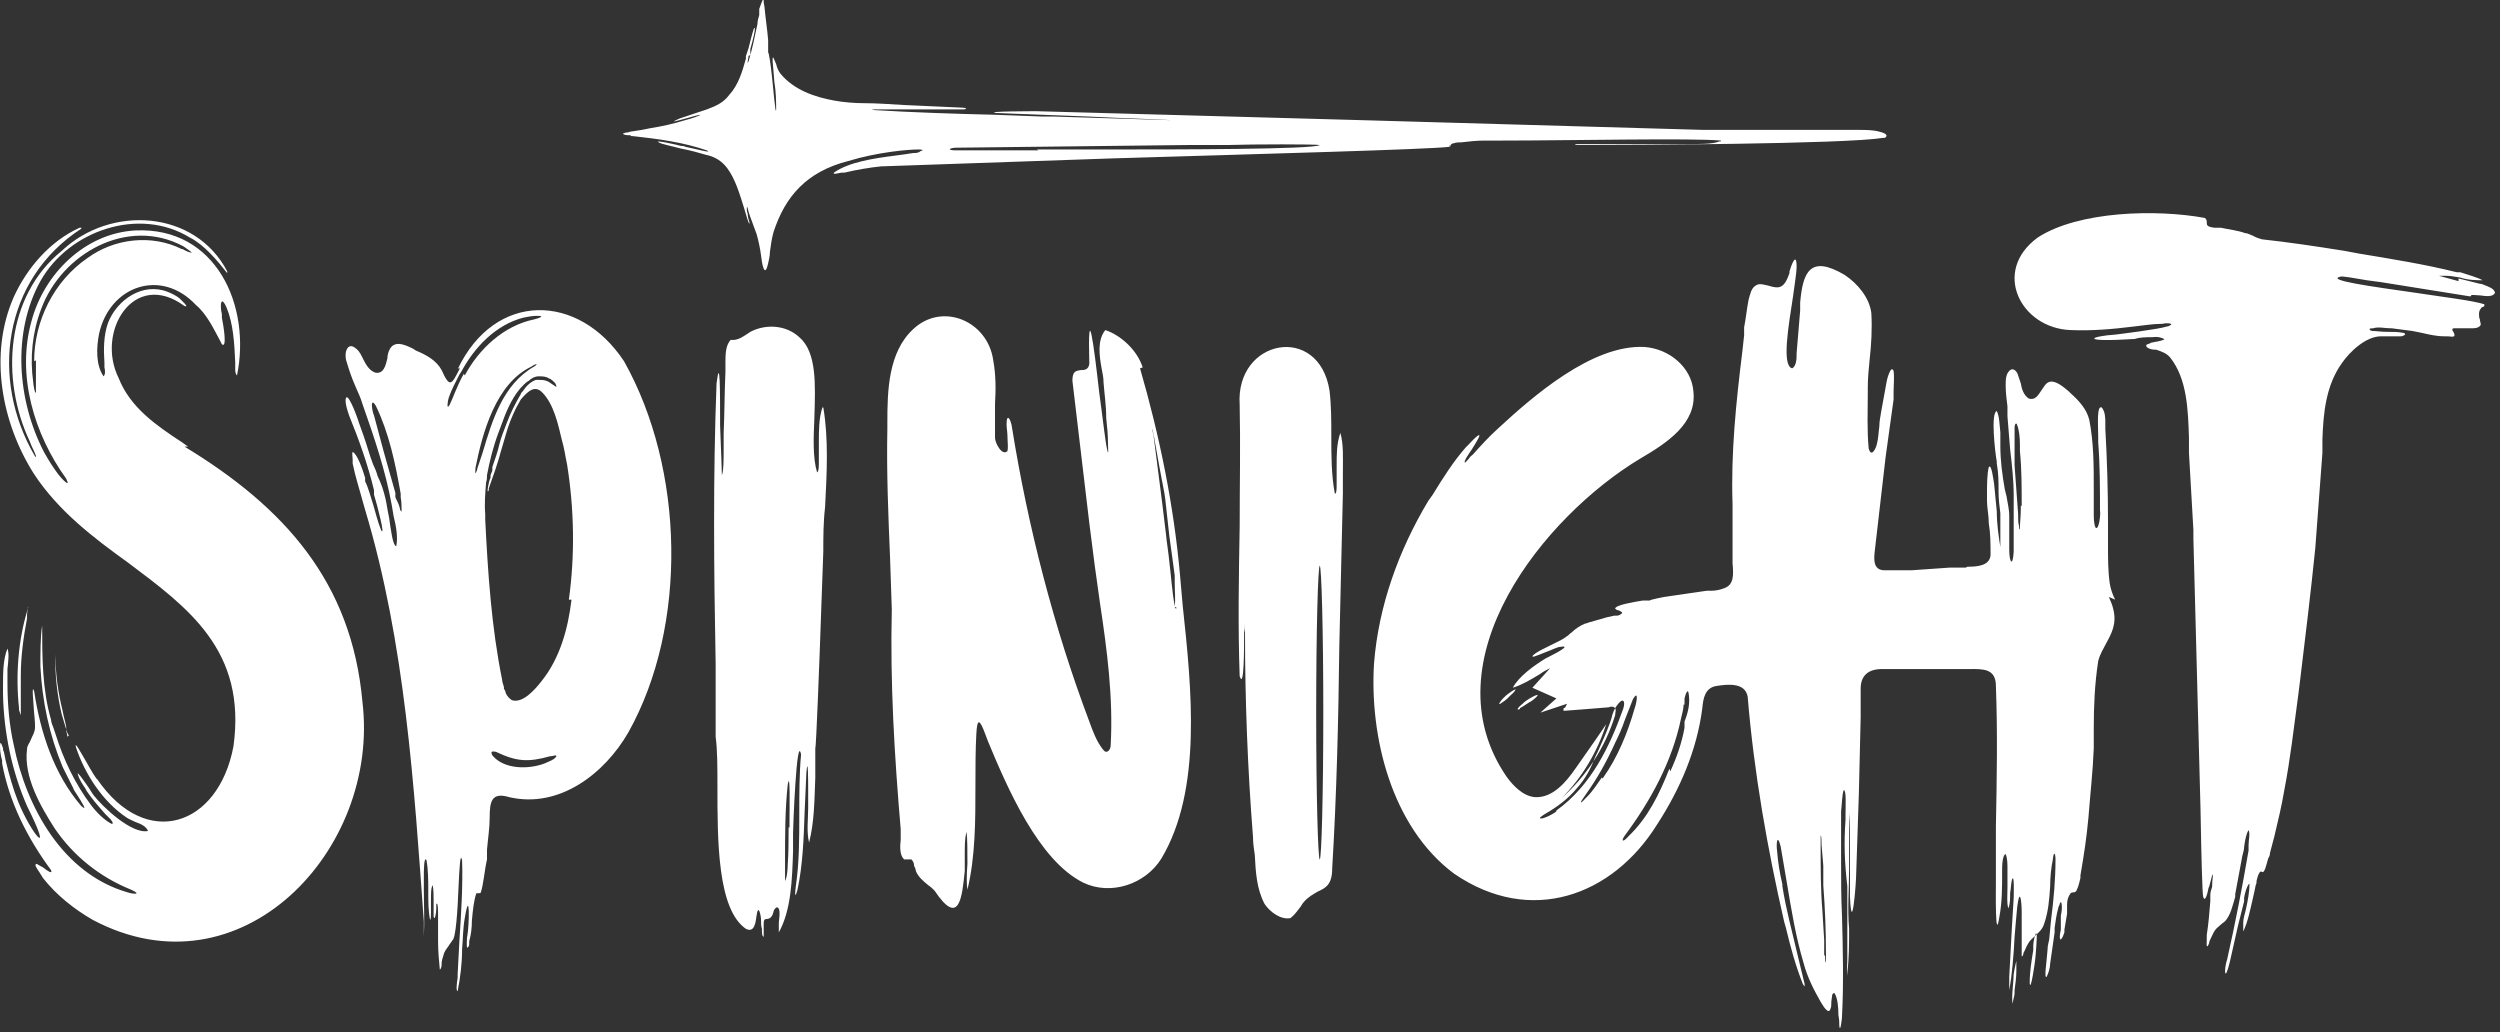 <svg width="281" height="116" viewBox="0 0 281 116" fill="none" xmlns="http://www.w3.org/2000/svg">
<rect x="0" y="0" width="281" height="116" fill="#333333" stroke="none"/>
<g clip-path="url(#clip0_677_130)">
<path fill-rule="evenodd" clip-rule="evenodd" d="M162.939 16.3C162.939 16.3 162.939 16.4 162.939 16.5C160.539 16.8 141.739 17.3 125.139 17.8L99.039 18.7C97.939 18.8 96.139 19.1 94.939 19.4C94.939 19.4 94.939 19.4 94.739 19.4C94.339 19.4 93.539 19.7 93.739 19.4C95.439 18.2 98.239 17.8 100.539 17.5C101.339 17.4 102.039 17.3 102.639 17.2C102.939 17.2 103.239 17.2 103.439 17C103.839 16.9 103.739 16.8 103.239 16.8C102.039 16.8 98.639 17.1 95.339 18.1C90.639 19.3 88.239 22.1 86.939 26.1C86.739 26.8 86.639 27.6 86.539 28.3C86.539 28.7 86.439 29.2 86.339 29.6C85.939 31.4 85.639 29.6 85.539 28.7C85.439 27.9 85.239 27 85.039 26.3C84.839 25.7 84.539 25 84.339 24.4L84.139 23.8C84.039 23.3 83.939 23.1 83.939 23.4C83.939 23.6 83.939 23.8 84.039 24C84.039 24.3 84.139 24.7 84.239 25C84.239 25.2 84.239 25.2 84.139 25C83.939 24.5 83.839 24 83.639 23.4C83.139 21.8 82.639 20.1 81.739 18.9C81.139 18.1 80.339 17.6 79.339 17.4C78.639 17.2 77.639 16.9 76.539 16.7C75.439 16.4 74.339 16.2 74.039 16C73.439 15.7 75.839 16.2 76.539 16.4C76.739 16.4 76.839 16.4 77.039 16.5C78.039 16.7 80.239 17.3 79.439 16.9C76.839 16 73.939 15.6 71.139 15.3C70.839 15.3 70.839 15.3 70.939 15.3C71.039 15.3 70.939 15.3 70.839 15.2C70.839 15.2 70.739 15.2 70.639 15.2C70.339 15.2 69.939 15.1 70.039 15C70.039 15 70.139 15 70.339 14.9C70.439 14.9 70.639 14.9 70.839 14.8L72.139 14.6L73.139 14.4C74.439 14.2 75.739 13.9 77.039 13.5C77.839 13.3 78.639 13 78.739 12.9C78.539 12.9 77.839 13.1 77.139 13.3C76.039 13.6 75.039 13.9 76.439 13.3L77.939 12.8L79.439 12.3C80.539 11.9 81.339 11.5 81.939 10.7C83.039 9.5 83.439 8 83.839 6.6V6.3L84.139 5.4C84.339 4.6 84.539 3.8 84.739 3.2C85.039 2.8 84.639 4.5 84.339 5.5V6.2C84.239 6.2 84.139 6.3 84.139 6.3C84.039 7.1 83.939 7.2 84.139 6.9C84.539 5.6 84.839 4.1 85.139 2.7C85.139 2.4 85.239 2 85.339 1.7V1C85.539 0.5 85.639 0.1 85.739 0C85.739 0 85.739 0 85.839 0C85.839 0 85.839 0.1 85.839 0.2C85.839 0.4 85.939 0.7 85.939 0.9C86.039 2 86.239 3.3 86.339 4.5V5.9C86.439 5.9 86.639 7.5 86.639 7.5C86.839 9 86.939 10.6 87.139 12.1C87.139 12.3 87.239 12.6 87.239 12.3C87.239 11.6 87.239 10.4 87.039 9.2L86.839 6.8C86.839 6.5 86.839 6.4 86.939 6.5C87.039 6.7 87.139 7 87.239 7.2C87.339 7.6 87.439 7.9 87.739 8.3C89.239 10.1 91.539 10.9 93.739 11.3C94.839 11.5 96.039 11.6 97.239 11.6C98.439 11.6 99.939 11.7 101.539 11.8L108.139 12.1C108.339 12.1 108.939 12.2 108.339 12.3C107.039 12.3 104.939 12.3 102.939 12.3C101.039 12.3 99.239 12.3 98.239 12.3C97.639 12.3 98.339 12.4 98.739 12.4C101.939 12.6 107.239 12.8 111.839 12.9L117.139 13.1H118.439L131.339 13.5H131.539C130.139 13.4 126.239 13.3 122.339 13.1L111.939 12.7C110.539 12.5 116.339 12.5 116.539 12.5L152.839 13.5L191.439 14.6H203.739H208.939C209.639 14.6 210.539 14.6 211.239 14.8C211.639 14.9 211.939 15 212.039 15.2C212.039 15.3 212.039 15.4 211.839 15.5H211.639C207.339 16.2 182.939 16.3 178.439 16.3C178.139 16.3 177.739 16.3 177.439 16.3C177.239 16.3 177.039 16.3 177.039 16.2C177.139 16.2 177.339 16.2 177.539 16.2C177.939 16.2 178.239 16.2 178.739 16.2H179.339H183.539H189.039C191.139 16.2 192.539 16.2 193.239 15.9C193.439 15.9 193.439 15.9 193.439 15.8C190.239 15.5 176.339 15.8 168.839 15.8H166.839C166.039 15.8 165.039 15.9 164.239 16C163.939 16 163.639 16 163.439 16.1C163.239 16.1 163.139 16.2 163.039 16.3C163.039 16.3 163.039 16.4 163.039 16.5L162.939 16.3ZM116.539 16.8H121.739H124.739C132.039 16.8 147.839 16.8 148.339 16.3C147.839 16.2 141.039 16.2 137.939 16.3H133.539L107.539 16.6C106.739 16.6 106.339 16.9 107.439 16.9C109.239 16.9 113.139 16.9 116.739 16.9L116.539 16.8ZM20.739 50.2C31.939 57 39.539 65.4 40.739 78.9C42.739 95.6 27.039 112.2 10.439 103.4C8.339 102.2 6.339 100.6 4.839 98.7C4.539 98.2 4.339 97.9 4.139 97.6C3.939 97.3 3.939 97.1 4.139 97.1C4.139 97.1 4.439 97.3 4.839 97.5C5.339 97.9 5.939 98.3 5.739 97.8C3.139 94.3 1.039 90.2 0.239 85.8V85.5C0.039 84.8 -0.061 84 0.039 83.5C0.139 83.5 0.239 83.8 0.339 84.1C0.339 84.2 0.339 84.4 0.439 84.5L0.639 85.5C1.039 87.1 1.439 88.6 2.039 90.1C3.539 93.8 6.139 96.8 3.039 90.6C1.339 86.7 0.439 82.4 0.339 78.1V77.1C0.339 75.7 0.339 74.1 0.839 72.9C1.039 73.4 0.939 74.3 0.839 75.2C0.839 75.8 0.839 76.3 0.839 76.8C0.839 79.1 1.039 81.5 1.539 83.7C2.939 90.7 7.039 98.2 14.339 100.3C14.939 100.5 16.039 100.6 14.739 100C11.239 98.6 8.239 96.2 6.139 93.1C4.539 90.6 2.639 87.3 3.039 84.2C3.039 83.8 3.339 83.5 3.439 83.2C3.639 82.7 3.939 82.3 3.939 81.7C3.939 81.7 3.939 81 3.839 80.2C3.739 78.7 3.539 76.8 3.839 77.7C4.539 82.3 6.039 87 9.139 90.6C9.939 91.3 9.139 90.1 8.639 89.3C8.439 89 8.239 88.7 8.239 88.6C7.839 87.8 7.439 87 7.039 86.2C5.539 82.6 4.739 78.8 4.539 74.9C4.539 73.5 4.539 71.5 4.739 70.3C4.739 73.7 4.739 77.5 5.739 80.9C5.739 81.2 5.939 81.6 6.039 81.9L6.239 82.5C7.139 85.4 8.439 88.1 10.239 90.5C10.839 91.3 11.739 92.2 12.539 92.6C12.739 92.6 12.739 92.5 12.439 92.1C12.239 91.9 12.039 91.7 11.839 91.5C11.039 90.6 10.339 89.8 9.739 88.9C9.639 88.7 9.539 88.5 9.439 88.4C9.039 87.8 8.739 87.2 8.739 86.9C9.139 87.3 9.439 87.8 9.739 88.2C10.039 88.6 10.239 89 10.539 89.4C11.539 90.7 14.839 93.8 16.639 93.4C16.439 92.9 15.839 92.6 15.239 92.4C14.839 92.2 14.539 92.1 14.239 91.9C11.539 90.1 9.539 87 8.539 84C8.339 83.2 9.039 84.5 9.739 85.7C10.239 86.6 10.839 87.6 10.939 87.6C16.439 95.6 24.539 92.9 26.239 83.9C27.739 73.1 21.139 68.3 14.339 63.2C10.439 60.4 6.539 57.4 3.839 53.3C0.139 47.5 -1.261 39.8 1.539 33.4C3.039 30.1 5.639 27.1 8.939 25.6H9.139C9.139 25.6 9.139 25.6 9.139 25.7C0.339 31.4 -1.161 42.6 3.939 51.3C4.239 51.6 3.839 50.7 3.539 50.1L3.339 49.6C0.039 42.6 0.639 33.3 6.939 28.2C12.439 23 21.939 23.6 25.539 30.5C25.539 30.5 25.539 30.6 25.539 30.7C24.439 29.3 22.939 27.5 21.339 26.7C15.639 23.2 7.739 25.9 4.539 31.6C1.339 37.4 1.939 45 4.939 50.8C5.439 51.7 5.939 52.5 6.539 53.3C6.839 53.7 8.039 55 7.439 53.8C3.839 48.8 1.839 42.2 3.539 36.1C4.939 30.8 9.539 26.2 15.239 25.9C24.339 25.5 28.239 34.4 26.639 42.2C26.439 42 26.439 41.7 26.439 41.4C26.439 41.2 26.439 41.1 26.439 41V40.7C26.339 38.6 26.239 36.4 25.439 34.5C24.739 33 24.739 34.6 24.939 35.3C24.939 35.3 24.939 35.5 24.939 35.7C25.139 36.7 25.539 39.2 24.939 38.7L24.739 38.3C24.039 37 23.239 35.3 22.039 34.3C18.139 30.1 12.339 32.1 11.139 37.5C10.839 39 10.739 41 11.639 42.3C11.839 42.1 11.839 41.7 11.739 41.3C11.739 41.1 11.739 40.9 11.739 40.8C11.639 39.3 11.639 37.7 12.139 36.3C13.139 33.7 16.039 31.7 18.839 32.8C19.339 33 19.739 33.2 20.139 33.5C20.439 33.8 21.339 34.6 20.739 34.4C15.039 30.2 10.739 37.3 13.339 42.5C14.639 45.8 17.539 47.8 20.439 49.7L21.139 50.2H20.739ZM3.839 40.6C3.839 36.1 6.039 31.6 9.839 29C12.839 26.8 17.039 26.3 20.439 28H20.539C20.839 28.2 21.339 28.4 21.539 28.4C21.639 28.4 20.939 27.9 20.639 27.7C14.339 24.3 6.939 28.5 4.639 34.7C3.639 37.3 3.339 40.2 3.739 43C3.739 43.2 3.939 44.4 4.039 44.1C4.039 43.6 4.039 43.1 4.039 42.5C4.039 41.8 4.039 41.2 4.039 40.5L3.839 40.6ZM7.739 82.7C7.739 82.7 7.639 82.5 7.539 82.3C7.339 81.7 7.139 80.9 6.939 80.3C6.439 78.2 6.139 75.7 6.239 73.5C6.239 73.2 6.239 73.5 6.239 73.8C6.239 75.8 6.539 77.9 7.039 79.9C7.139 80.5 7.339 81.1 7.439 81.7C7.439 81.9 7.439 81.9 7.439 82C7.439 82.3 7.639 82.7 7.539 82.8L7.739 82.7ZM3.039 69.6C3.039 69.4 3.039 69.3 3.039 69.1C3.039 68.7 3.239 68.2 3.139 68.2C3.139 68.2 3.139 68.3 3.139 68.4C2.039 71.9 1.739 75.9 2.139 79.6V79.8L2.339 80.4C2.339 80.4 2.339 80.4 2.339 80.2V79V75.9C2.339 73.8 2.639 71.6 3.039 69.5V69.6ZM128.139 41.4C130.339 49 131.939 56.8 132.639 64.7L132.939 68.1C133.939 77.4 135.139 88.8 130.539 96.5C128.739 99.4 124.839 100.7 121.739 99.2C116.739 96.7 113.239 88.6 111.039 83.3L110.739 82.5C110.139 80.9 109.839 80.6 109.739 82.5C109.639 84.4 109.639 86.3 109.639 88.2C109.639 92.2 109.639 96.3 108.739 100C108.639 99.5 108.639 98.3 108.739 97.1C108.739 95.7 108.739 94.2 108.639 93.5C108.439 94.2 108.439 95.1 108.439 95.9C108.439 96.3 108.439 96.8 108.439 97.2V97.9C108.139 100.8 107.839 104.3 105.039 100.1C104.839 99.9 104.639 99.7 104.339 99.5C103.739 99 103.239 98.6 102.939 97.9C102.939 97.7 102.839 97.5 102.739 97.3C102.739 97 102.639 96.8 102.439 96.6C102.439 96.6 102.239 96.6 102.039 96.6C101.939 96.6 101.839 96.6 101.639 96.6C101.139 96.2 101.139 95.2 101.239 94.4C101.239 94 101.239 93.5 101.239 93.2C100.539 85 100.039 76.8 100.239 68.5L100.039 62.6C99.839 57.8 99.639 53 99.739 48.2V47.5C99.739 43.9 99.839 39.6 102.639 37C105.939 33.9 111.039 36.1 111.639 40.5C111.939 42.1 111.939 43.8 111.839 45.4C111.839 46.7 111.839 47.9 111.839 49.2C111.839 49.8 112.639 51.3 113.239 50.7C113.339 50.2 113.239 49.6 113.239 49C113.239 48.6 113.139 48.1 113.139 47.7C113.139 46.3 113.639 47.2 113.739 48C115.539 59.2 118.439 70.5 122.439 81.1C122.839 82.2 123.239 83.3 123.939 84.2C124.039 84.3 124.139 84.5 124.339 84.5C124.639 84.5 124.839 84.1 124.839 83.8C125.139 78.4 124.439 73.1 123.639 67.8L123.039 63.5L122.439 58.8L120.539 42.8C120.539 41.7 120.939 41.7 121.439 41.6C121.839 41.6 122.339 41.6 122.439 40.9C122.239 33.4 122.939 38.7 123.539 44C123.939 46.9 124.239 49.7 124.439 50.5C124.639 51.5 124.539 50.1 124.539 49.9C124.539 48.9 124.439 47.9 124.339 47C124.339 45.6 124.139 44.3 124.039 43C124.039 42.5 123.939 42 123.839 41.5C123.539 39.9 123.339 38.2 124.239 37.1C126.039 37.7 127.839 39.4 128.439 41.3L128.139 41.4ZM101.339 42.7C101.339 42.7 101.339 42.8 101.339 42.9V42.7ZM132.039 68.2C132.139 67.4 132.039 66.4 132.039 65.5V64.7C131.839 63.1 131.639 61.8 131.439 60.3C131.339 59.4 131.239 58.5 131.139 57.6C131.039 56.6 130.939 55.6 130.739 54.7L130.339 52.6L129.639 48.7C129.439 47.9 129.439 48.2 129.639 48.8L130.639 56.6L131.039 59.9C131.139 61 131.339 62.1 131.439 63.2C131.639 64.8 131.739 66.5 132.039 68.1C132.039 68.4 132.239 68.5 132.239 68.3L132.039 68.2ZM92.439 45.8C92.039 47 92.039 48.4 92.039 49.8C92.039 50.4 92.039 50.9 92.039 51.4C92.039 51.5 92.039 51.7 92.039 51.9C92.039 52.4 92.039 53 91.839 53.1C91.339 51.4 91.439 49.2 91.539 46.9C91.639 43.3 91.839 39.6 89.839 37.9C88.339 36.5 86.039 36.4 84.339 37.3L84.039 37.5C83.439 37.9 82.839 38.3 82.139 38.2C81.539 38.8 81.539 39.9 81.539 40.8C81.539 41.2 81.539 41.5 81.539 41.8C81.439 43.9 81.439 46.4 81.339 48.7C81.339 49.1 81.339 49.8 81.339 50.4C81.339 51.6 81.339 53 81.139 53.4C81.139 53 81.039 50.4 80.939 47.8C80.939 43.9 80.939 39.9 80.539 43.1C80.139 53.5 80.239 64.1 80.439 74.6V82.8C80.639 84.3 80.639 86.2 80.639 88.4C80.639 94.5 80.639 102.2 83.839 104.4C84.839 104.9 84.939 103.6 85.039 102.9C85.239 101.5 85.539 102.9 85.539 103.4C85.539 103.7 85.539 104.1 85.639 104.4C85.639 104.9 85.639 105.2 85.839 105.3C85.839 105.1 85.839 104.8 85.839 104.6C85.839 104.5 85.839 104.3 85.839 104.2C85.839 104.2 85.839 104 85.839 103.9C85.839 103.6 85.839 103.3 86.139 103.3C86.639 103.3 86.839 102.9 86.939 102.5C86.939 102.3 87.139 102.1 87.239 102C87.739 101.9 87.639 102.8 87.539 103.7C87.539 104.2 87.539 104.6 87.539 104.8C88.939 102.3 89.039 98.8 89.139 95.7V93.6C89.139 93.1 89.539 82.3 90.039 84.8C89.839 87 89.839 89.2 89.839 91.5C89.839 94.3 89.839 97 89.439 99.7C89.339 100.5 89.339 101.1 89.639 100C90.239 97.2 90.339 94.2 90.439 91.3L90.639 86.8C90.839 84.7 90.839 88.1 90.839 88.7C90.839 89.4 90.839 90.1 90.839 90.8C90.839 92.1 90.639 93.4 90.939 94.7C91.539 92.4 91.539 89.9 91.639 87.4V84.1C91.739 84.1 92.139 73.2 92.139 73.2L92.539 62C92.539 60.4 92.539 58.7 92.739 57C92.939 53.2 93.139 49.3 92.539 45.8H92.439ZM88.639 93C88.639 94.4 88.639 95.8 88.539 97.2C88.539 97.8 88.439 98.5 88.339 98.8C88.339 98.8 88.339 98.9 88.339 99C88.339 99 88.239 98.9 88.239 98.7C88.239 98.3 88.239 97.8 88.239 97.3V96.7C88.239 93.9 88.239 91 88.539 88.2C88.839 86.5 88.739 90.7 88.739 92.4V93H88.639ZM169.439 78.5C169.239 78.7 168.939 78.9 168.639 79.1C168.339 79.3 168.639 78.8 168.939 78.5C169.139 78.3 169.339 78.1 169.639 77.9C170.039 77.6 170.439 77.4 170.339 77.5C170.239 77.8 169.939 78 169.739 78.2L169.539 78.4L169.439 78.5ZM170.839 79.6C171.239 79.4 171.739 79 172.139 78.8C172.839 78.3 173.339 77.7 171.939 78.5C171.639 78.7 171.439 78.8 171.139 79.1C170.639 79.5 170.339 79.9 170.839 79.7V79.6ZM237.039 67.1C237.239 67.6 237.439 68 237.539 68.5C237.939 70.1 237.339 71.2 236.739 72.3C236.439 72.9 236.039 73.5 235.839 74.3C235.439 76.9 235.339 79.4 235.339 81.9V84.1C235.239 86.7 234.939 89.3 234.739 91.9C234.539 94.1 234.239 96.1 233.839 98.4V98.7C233.739 99.1 233.639 99.6 233.439 100C233.339 100.3 233.139 100.3 233.039 100.3C233.039 100.3 232.839 100.3 232.739 100.4C232.439 100.8 232.339 101.2 232.339 101.7C232.339 101.9 232.339 102.1 232.339 102.2V102.4V102.7C232.239 103.3 232.139 103.9 232.039 104.5C232.039 104.5 232.039 104.5 232.039 104.6V104.8C231.939 105.1 231.839 105.4 231.639 105.6C231.439 105.6 231.539 104.9 231.639 104.5V104.3C231.639 104 231.639 103.8 231.639 103.5V102.9C231.839 102.1 231.739 101.4 231.639 101.4C231.639 101.4 231.639 101.4 231.539 101.5C231.539 101.7 231.339 101.9 231.339 102.1C231.139 102.8 231.039 103.6 230.939 104.3V104.5V104.8L230.439 108.3C230.439 108.8 230.239 109.4 230.039 109.8C229.739 110 230.039 108.2 230.139 106.8C230.139 106.2 230.339 105.7 230.339 105.5L230.539 103.4C230.839 101.1 231.039 98.8 231.039 96.6C231.039 95.9 230.839 95.6 230.739 96.6C230.539 97.6 230.439 98.6 230.439 99.6C230.339 101.1 230.239 102.5 229.739 103.9C229.539 104.5 229.139 104.8 228.739 105.2C228.439 105.5 228.139 105.7 227.939 106.1C227.739 106.4 227.639 106.8 227.439 107.1C227.439 107.3 227.339 107.5 227.239 107.5C227.239 107.4 227.239 107.1 227.239 106.9C227.239 106.8 227.239 106.6 227.239 106.5C227.239 105.2 227.239 103.8 227.239 102.5C227.239 101.4 227.039 99.6 226.739 101.9C226.639 102.9 226.539 104.1 226.439 105.3C226.339 107.4 226.139 109.7 225.839 111.3C225.839 111.1 225.839 110.7 225.839 110.4C225.839 110.2 225.839 110 225.839 109.8L226.139 104.2L226.339 100.9C226.339 100.7 226.439 98 226.139 98.9C226.039 99.3 226.039 99.8 225.939 100.4C225.939 101 225.939 101.6 225.739 102.1C225.539 101.5 225.639 100.6 225.639 99.8C225.639 99.4 225.639 99 225.639 98.5C225.639 98.2 225.639 98 225.639 97.7C225.639 97.1 225.639 96.5 225.439 96C225.439 96 225.339 96 225.239 96.2C225.039 96.7 225.039 97.3 225.039 97.9V98.1C225.039 99.7 225.039 101.4 224.739 103C224.239 106.3 224.339 99.9 224.339 99.3V92.9C224.439 87.6 224.539 82.4 224.339 77.1C224.339 75.1 222.839 75.2 221.339 75.2H220.639H217.939H211.539C210.039 75.2 209.139 75.9 209.139 77.4C209.139 78 209.139 78.6 209.139 79.2V80.6L208.939 89.1L208.639 98.1C208.639 99.3 208.139 105.4 207.939 100.8C207.939 99.4 207.939 98.1 207.939 96.8V94V93.3C207.939 92.7 207.939 92 207.939 91.4C207.839 92.5 207.839 93.9 207.839 95.2C207.839 96 207.839 96.9 207.839 97.6C207.839 99.9 207.639 102.1 207.839 104.4C207.839 106 207.839 107.7 207.639 109.3C207.639 109.4 207.639 109.6 207.639 109.7C207.539 109.1 207.639 108.5 207.639 107.8C207.639 107.5 207.639 107.1 207.639 106.8C207.639 104.4 207.639 102 207.639 99.6C207.339 97 207.239 94.9 207.439 92.1C207.439 92 207.439 91.8 207.439 91.5C207.439 90.5 207.539 88.8 207.239 88.8C207.039 89.3 207.039 90.4 206.939 91.2V91.9C206.939 93.5 206.939 95.2 206.939 96.9C206.939 98.9 206.939 100.9 207.039 102.9C207.139 106.7 207.239 110.5 207.039 114.3C207.039 114.5 206.839 116.2 206.739 115.3C206.739 115 206.739 114.6 206.639 114.1C206.639 113.2 206.539 112.2 206.239 111.7C206.139 111.5 206.039 111.7 205.939 111.8C205.939 112 205.839 112.4 205.839 112.7C205.839 113 205.839 113.2 205.739 113.4C205.539 114.1 204.939 113.1 204.639 112.6C203.839 111.2 203.139 109.8 202.739 108.3C201.839 105.3 201.339 102.2 200.839 99.2L200.139 95.1C199.739 93.6 199.639 94.9 199.739 95.6C199.839 96.9 200.039 98.1 200.339 99.4V99.6C200.739 102.2 201.439 104.7 202.039 107.3L202.839 110.6C202.839 111 202.839 110.9 202.639 110.6C201.839 108.6 201.239 106.4 200.739 104.3L200.539 103.6C198.639 95.3 197.139 86.8 196.439 78.3C196.139 76.7 194.239 76.9 192.939 77.1C191.639 77.3 191.439 78.5 191.339 79.6C190.739 84.3 188.839 88.7 186.239 92.7C181.239 100.7 172.039 104.1 163.439 98.2C156.339 92.9 153.939 82.7 154.439 74.6C154.939 68.1 157.239 61.8 160.539 56.3L161.039 55.6C162.139 53.8 163.339 51.9 164.739 50.3L165.039 50C165.439 49.6 165.839 49.1 166.239 48.9C166.439 48.9 165.939 49.7 165.439 50.5C165.039 51.1 164.539 51.8 164.639 52C164.739 52 164.939 51.7 165.139 51.5C165.239 51.3 165.439 51.2 165.539 51.1C166.439 50.1 167.339 49.1 168.339 48.2C172.239 44.6 178.939 38.7 184.839 39C187.639 39.2 190.139 41.3 190.339 44C190.739 47.6 187.339 49.8 184.439 51.5C173.539 58 160.439 74.3 169.339 87.3C170.139 88.4 171.239 89.5 172.539 89.6C174.539 89.7 176.039 87.9 177.139 86.3L179.239 83.3L180.539 81.4C179.539 84.5 177.839 87.4 175.539 89.7C178.339 87.2 180.439 84 181.539 80.4C181.539 80.1 181.739 79.7 181.439 79.5C181.239 79.4 181.039 79.4 180.839 79.5L178.339 79.7L175.739 79.9V79.6C175.839 79.6 175.939 79.5 175.939 79.5L176.139 79.1L174.939 79.5L173.139 80.1L174.039 79.3L174.939 78.5L172.239 77.3L174.239 75.1C173.839 75.3 173.439 75.5 173.039 75.8C172.039 76.4 171.039 77 170.039 77.3C170.739 76 172.439 74.8 173.739 74C173.739 74 173.939 73.9 174.139 73.8C174.939 73.4 176.639 72.5 175.439 72.7C175.039 72.7 174.339 73.1 173.739 73.3C173.239 73.5 172.739 73.7 172.439 73.8C172.339 73.8 172.239 73.8 172.239 73.8C172.239 73.6 172.939 73.2 173.339 73C173.739 72.8 174.139 72.6 174.539 72.4C175.139 72.1 175.639 71.9 176.139 71.5C176.339 71.4 176.439 71.2 176.639 71.1C177.039 70.7 177.639 70.3 178.139 70.1C178.339 70.1 178.639 69.9 178.839 69.9C179.439 69.7 179.939 69.6 180.539 69.4L181.439 69.2C181.539 69.2 181.639 69.2 181.739 69.2C181.939 69.2 182.139 69.1 182.339 68.9C182.339 68.8 182.139 68.7 181.939 68.6C181.739 68.6 181.639 68.5 181.539 68.4C181.639 68 183.439 67.7 184.639 67.5H185.439C185.439 67.4 187.039 67.1 187.039 67.1L191.839 66.4C192.039 66.4 192.239 66.4 192.339 66.4C192.839 66.4 193.339 66.3 193.839 66.1C194.939 65.7 194.839 64.5 194.739 63.3C194.739 62.9 194.739 62.5 194.739 62.2C194.739 60.8 194.739 59.5 194.739 58.1V56.7C194.539 50.9 195.139 45.2 195.839 39.5L196.039 37.7V36.8C196.239 35.8 196.339 34.7 196.539 33.7C196.739 33 196.839 32.4 197.339 32.1C197.739 31.8 198.239 32 198.739 32.1C199.039 32.2 199.439 32.3 199.739 32.3C200.539 32.3 200.839 31.5 201.139 30.7C201.139 30.6 201.139 30.5 201.139 30.5C201.339 29.8 201.939 28.2 201.939 30C201.939 30.6 201.739 31.8 201.539 33.3C201.039 36.6 200.239 41.1 201.439 41.4C201.839 41.2 201.939 40.5 201.939 40C201.939 39.9 201.939 39.8 201.939 39.7L202.339 34.9V34C202.639 30.6 203.439 28.6 207.339 30.9C208.839 31.9 210.139 33.5 210.339 35.2C210.439 37 210.339 38.7 210.139 40.5C210.039 41.5 209.939 42.5 209.939 43.6V44.2C209.939 46.2 209.839 48.3 210.039 50.4C210.339 51.5 210.839 50.4 210.939 50C211.139 49.3 211.139 48.6 211.239 47.9C211.239 47.4 211.339 46.9 211.439 46.3C211.639 45.2 211.839 44.1 212.039 43C212.039 42.8 212.539 40.9 212.839 41.7C212.939 42.4 212.839 43.3 212.839 44.1V44.9L211.939 51.4L210.739 61.8C210.639 62.7 210.439 64.1 211.839 64.1C212.439 64.1 213.139 64.1 213.739 64.1H214.839L219.139 63.8H220.939L221.139 63.7C222.239 63.7 223.639 63.6 223.739 62.4C223.739 61.2 223.739 60 223.539 58.8C223.539 57.9 223.339 57.1 223.339 56.3C223.339 56 223.339 55.7 223.339 55.5C223.339 54.5 223.339 53.3 223.539 52.5C223.839 52.1 224.039 53.8 224.139 54.4C224.239 55.4 224.339 56.4 224.439 57.5C224.439 58.9 224.639 60.2 224.839 61.5C224.839 60.7 224.839 59.7 224.839 58.8V57.7C224.739 56.9 224.639 56.1 224.639 55.3C224.639 54.2 224.639 53.2 224.439 52.1V51.9C224.239 50.8 223.739 46.4 224.439 46.2C224.739 46.8 224.739 47.7 224.839 48.6V49.2V50.1C224.839 51.7 225.039 53.3 225.339 55L225.539 55.8C225.639 56.5 225.839 57.2 225.839 58C225.839 58.8 225.839 59.7 225.839 60.5V61.8C225.839 63.2 226.239 63.8 226.339 62C226.339 60 226.339 57.8 226.339 55.7C226.339 54 226.139 52.2 225.939 50.5L225.639 46.8V45.7C225.539 44.9 225.439 44.1 225.439 43.3C225.439 42.7 225.439 42 225.939 41.6C226.339 41.3 226.739 41.8 226.839 42.2C226.939 42.5 227.039 42.8 227.139 43.1C227.239 43.7 227.439 44.4 228.039 44.8C228.739 45 229.039 44.5 229.439 43.9C229.739 43.5 229.939 43 230.439 42.9C231.139 42.8 231.939 43.5 232.539 44L232.739 44.2C233.739 45.1 234.539 46 234.839 47.2C235.339 49.8 235.339 52.3 235.339 54.9V57C235.339 57.2 235.339 57.4 235.339 57.6C235.339 58.2 235.339 58.9 235.539 59.3C235.939 59.7 236.139 57.6 236.039 57.4C236.039 54.9 236.039 52.3 235.839 49.7C235.839 49.7 235.839 49.4 235.839 49.1C235.839 47.9 235.639 45.5 236.239 45.8C236.639 46.3 236.639 47 236.639 47.6C236.639 47.8 236.639 48 236.639 48.2C236.839 51.7 236.939 55.2 236.939 58.7C236.939 59.6 236.939 60.5 236.939 61.4C236.939 62.8 236.939 64.2 237.139 65.6C237.239 66.2 237.439 66.8 237.739 67.4L237.039 67.1ZM174.939 91.1C178.839 88.3 180.939 83.9 182.439 79.7C182.739 78.8 182.439 78.3 181.739 79.3C181.439 79.7 181.239 80.2 181.139 80.7L180.939 81.3C180.539 82.4 180.039 83.5 179.539 84.6L179.339 85C178.839 86.3 178.239 87.5 177.239 88.6C176.239 89.8 175.039 90.7 173.639 91.5C173.339 91.7 172.839 92 173.239 92C173.539 92 174.439 91.6 174.939 91.2V91.1ZM180.139 87.5C181.839 85.1 182.939 82.4 183.739 79.6C183.939 79.1 184.239 77.4 183.539 78.6C183.239 79.4 182.939 80.1 182.639 80.9C182.339 81.8 181.939 82.7 181.539 83.5C180.639 85.5 179.539 87.5 178.239 89.3C177.439 90.4 177.539 90.5 178.439 89.5C179.039 88.9 179.539 88.1 180.039 87.4L180.139 87.5ZM187.739 86.7C188.439 85.2 189.039 83.5 189.339 81.8V81.1C189.739 80.1 189.939 79.2 189.839 78.2C189.739 77.1 189.439 78.1 189.339 78.5V79.2C189.239 79.2 189.239 79.2 189.239 79.2C189.239 79.7 189.039 80.3 188.939 80.8C187.939 85.6 185.539 90 182.639 93.9C182.139 94.6 182.439 94.7 183.039 94C185.239 91.9 186.539 89.2 187.639 86.4L187.739 86.7ZM205.139 107.5C205.139 107.8 205.139 108.1 205.239 108.2C205.239 108.2 205.239 107.8 205.239 107.5V107.3C205.239 104.7 205.139 102.1 204.939 99.5V98V97.3L204.739 94.9C204.739 94.9 204.739 94.8 204.739 94.7C204.739 94.4 204.739 94 204.639 93.9C204.639 94.2 204.639 94.7 204.639 95.1C204.639 97.6 204.639 100 204.839 102.4L205.039 105.7C205.039 105.8 205.039 106.2 205.039 106.2V107.3L205.139 107.5ZM227.239 56.9C227.239 54.8 227.239 52.7 227.039 50.7C227.039 50.4 227.039 50.2 227.039 49.9C227.039 49.2 226.939 48.3 226.739 47.8C226.639 47.4 226.439 47.7 226.439 48C226.439 49 226.439 50.1 226.439 51.2V52.3L226.839 57.8V58C226.839 58.4 226.839 58.8 226.939 59.1C226.939 59.3 226.939 59.5 227.039 59.5C227.039 59.5 227.039 59.4 227.039 59.3C227.039 58.8 227.139 58 227.139 57.2V56.8L227.239 56.9ZM226.639 108C226.639 108 226.439 108.8 226.339 109.5C226.339 110.3 226.039 112.3 226.239 112.8C226.239 112.4 226.439 112 226.439 111.6V111.3C226.539 110.6 226.639 109.8 226.639 109.1C226.639 108.5 226.639 108 226.639 108ZM228.939 105C228.939 105.6 228.839 107.2 228.739 108C228.739 108.1 228.239 111.6 228.139 110.5C228.139 109.2 228.339 108 228.539 106.8C228.539 106.7 228.539 106.5 228.539 106.3C228.539 105.8 228.739 105.1 228.839 104.9L228.939 105ZM150.639 48.7C150.239 49.9 150.239 51.1 150.239 52.4C150.239 52.9 150.239 53.4 150.239 53.9C150.239 54 150.239 54.2 150.239 54.4C150.239 54.9 150.239 55.5 150.039 55.5C149.639 53.4 149.639 51.2 149.639 49C149.639 47.3 149.639 45.6 149.439 43.9C148.239 36.3 138.839 38.1 139.339 45.5C139.439 50 139.339 54.6 139.339 59.2C139.239 64.8 139.139 70.4 139.339 76C139.839 77.6 139.839 72.9 139.839 70.9V70C139.839 70.4 139.839 70.7 139.939 71.1C139.939 78.8 140.239 86.5 140.839 94.1C140.839 94.8 140.939 95.4 141.039 96.1C141.139 98 141.239 99.9 142.139 101.6C142.739 102.5 143.939 103.4 145.039 103.2C145.439 102.9 145.739 102.5 146.039 102.1C146.239 101.9 146.339 101.6 146.539 101.4C147.039 100.8 147.639 100.5 148.139 100.2C149.039 99.8 149.739 99.4 149.739 97.6C150.239 89.3 150.439 81 150.539 72.6L150.939 55.5C150.939 54.8 150.939 54 150.939 53.2C150.939 51.6 151.039 49.9 150.639 48.6V48.7ZM148.339 96.6C148.139 96.6 147.939 89.2 147.939 80.1C147.939 71 148.139 63.6 148.339 63.6C148.539 63.6 148.739 71 148.739 80.1C148.739 89.2 148.539 96.6 148.339 96.6ZM51.439 41.5C55.639 32.7 65.039 32.9 70.139 40.6C76.939 52.7 77.339 70.3 70.639 82.3C67.939 87 62.839 90.9 57.239 89.6C55.239 89 55.039 90.1 55.039 91.9C55.039 93.1 54.839 94.3 54.739 95.5V96.6C54.439 97.9 54.339 99.5 54.039 100.3C54.039 100.4 53.939 100.4 53.739 100.4H53.539C53.239 101.3 53.139 102.4 53.039 103.5C53.039 104.3 52.939 105.1 52.739 105.8V106C52.739 106.2 52.739 106.4 52.539 106.5C52.439 106.8 52.439 105.5 52.539 105.1C52.739 104 52.839 99.6 52.239 103.2C52.039 104.3 52.039 105.5 51.939 106.7C51.939 108.3 51.739 109.9 51.439 111.4C51.239 111.4 51.339 110.5 51.439 109.9V109.5L51.639 105.7C51.839 102.7 52.039 99.4 51.939 96.7C51.739 95.7 51.639 97.5 51.539 99.7C51.439 102.3 51.239 105.5 50.839 105.7C50.739 105.9 50.539 106.1 50.439 106.3C50.239 106.6 49.939 106.9 49.839 107.4C49.739 107.7 49.639 108 49.639 108.3C49.639 108.5 49.639 108.8 49.439 109C49.339 108 49.239 106.9 49.239 105.8C49.239 105 49.239 104.2 49.239 103.5C49.239 103.4 49.239 103.2 49.239 103C49.239 102.3 49.239 101.4 49.039 101.6C49.039 101.6 49.039 101.8 49.039 102.1C49.039 102.7 48.839 103.6 48.739 103C48.739 102.5 48.739 101.9 48.739 101.4C48.739 100.7 48.739 100 48.639 99.5C48.439 99.7 48.439 100.5 48.439 101.2C48.439 101.5 48.439 101.9 48.439 102.1V102.6C48.439 103 48.439 103.3 48.339 103.4C48.139 102.4 48.139 101.3 48.139 100.2C48.139 99 48.139 97.8 47.939 96.7C47.639 96.1 47.639 98.1 47.639 98.4V100C47.639 101.8 47.739 103.6 47.639 105.3V103.6C46.539 88.3 45.539 72.3 41.039 57.3L40.839 56.6C40.439 55.1 39.939 53.6 39.639 52.1C39.639 51.9 39.639 51.8 39.639 51.7C39.639 51.3 39.539 51 39.639 50.8C40.139 51 40.739 52.7 41.039 53.7V54.1C41.439 54.9 41.639 55.8 41.939 56.7C42.239 57.7 42.439 58.6 42.839 59.6C43.339 60.4 42.439 56.9 42.039 55.6V55.1C41.339 52.2 40.339 49.4 39.239 46.7C39.039 46.1 38.839 45.5 38.839 45C38.939 43.6 40.139 46.8 40.339 47.5L40.839 48.9C41.239 50 41.539 51.2 41.939 52.2C42.139 52.6 42.339 53.1 42.439 53.5C42.839 54.3 43.139 55.2 43.339 56.1C43.439 56.5 43.539 57.3 43.739 58.2C43.939 59.6 44.139 61.3 44.539 61.4C44.739 60.4 44.539 59.2 44.239 58L44.039 56.8C43.339 52.9 42.039 49.1 40.739 45.4C40.539 44.7 40.239 44.1 39.939 43.4C39.539 42.5 39.239 41.6 38.939 40.6C38.639 39.7 39.039 38.3 40.039 39.2C40.439 39.5 40.639 40 40.839 40.4C41.139 41 41.539 41.7 42.239 41.9C43.139 42 43.339 41.1 43.539 40.3C43.539 40 43.639 39.6 43.739 39.4C44.239 38.2 45.439 38.7 46.439 39.2L46.739 39.4C47.939 39.9 49.039 40.5 49.639 41.6C50.539 43.6 50.739 43.3 51.639 41.5V41.3L51.439 41.5ZM45.139 57.5C45.139 57 45.139 56.4 45.039 55.9V55.5C44.439 52.1 43.739 48.7 42.239 45.6C41.539 44.5 41.839 46.3 42.039 46.7L43.139 50.8L44.439 55.4V55.9C44.639 56.3 44.839 56.7 44.939 57.1C44.939 57.4 45.139 57.5 45.139 57.5ZM52.239 42.2C53.839 39.2 56.639 36.6 60.039 35.9C60.439 35.8 61.439 35.5 60.339 35.5C59.839 35.5 59.339 35.6 58.839 35.7C55.739 36.5 53.339 39 51.839 41.8L51.639 42.1C51.239 42.9 50.739 43.8 50.439 44.7C50.339 45 50.139 46.2 50.539 45.5C50.739 45.1 50.939 44.6 51.139 44.1C51.439 43.4 51.739 42.7 52.139 42L52.239 42.2ZM53.639 52.7L54.239 50.9C55.339 47.2 56.539 43.2 60.039 41.2C60.639 40.8 60.139 40.9 59.739 41.2C55.739 43.1 54.239 48.6 53.439 52.6C53.439 53 53.339 53.6 53.639 52.8V52.7ZM61.239 85.8C61.639 85.6 62.339 85.4 62.539 85C62.539 84.8 62.139 85 61.939 85H61.839C59.339 85.7 58.039 85.6 55.739 84.5C55.239 84.4 55.139 84.5 55.339 84.9C56.639 86.5 59.439 86.5 61.239 85.8ZM63.939 67.4C64.639 62.4 64.539 57.2 63.739 52.2C63.539 51.3 63.439 50.4 63.139 49.4C62.739 47.7 62.239 45.4 60.939 44.1C60.039 43.2 59.239 44.1 58.539 44.9C58.339 45.3 58.139 45.6 58.039 45.8C57.539 46.8 57.139 47.8 56.839 48.9L56.339 50.6C55.939 52.1 55.439 53.5 54.939 54.9C54.939 54.9 54.939 55 54.939 55.1C54.639 55.7 54.939 54 55.139 53.7V53.4L55.339 52.9V52.5C55.639 51.6 55.939 50.8 56.139 49.9C56.339 49.1 56.639 48.4 56.939 47.6C57.339 46.5 57.939 45.3 58.539 44.3C58.539 44.2 58.639 44.1 58.739 44C59.139 43.4 59.639 42.9 60.239 42.7C60.239 42.7 60.439 42.7 60.539 42.7C60.939 42.7 61.239 42.7 61.639 42.9C61.939 43.1 62.239 43.3 62.539 43.5C62.539 43.3 62.439 43.1 62.339 43C62.139 42.8 61.939 42.6 61.639 42.5C61.339 42.3 60.939 42.3 60.539 42.3C60.139 42.3 59.739 42.5 59.439 42.8C59.039 43 58.739 43.4 58.439 43.7C57.439 44.9 56.839 46.4 56.339 47.8L56.039 48.6C55.439 50.2 55.039 51.8 54.739 53.4C54.739 53.7 54.739 53.9 54.639 54.2C54.539 55.4 54.439 56.6 54.539 57.8V58.4C54.839 64.4 55.239 70.5 56.439 76.4C56.439 76.6 56.539 76.9 56.639 77.2V77.4C56.739 77.6 56.839 77.7 56.839 77.9C57.039 78.3 57.239 78.5 57.539 78.7C58.739 79.1 60.139 77.5 60.839 76.6C62.939 74 63.839 70.7 64.239 67.4H63.939ZM276.339 31.3C277.139 31.5 277.939 31.7 278.739 31.9C278.839 31.9 278.939 31.9 279.139 32C279.639 32.2 280.339 32.4 280.439 32.9C280.239 33.4 279.439 33.3 278.739 33.2C278.339 33.2 277.939 33.1 277.739 33.2C277.739 33.2 277.739 33.2 277.739 33.3C277.739 33.3 277.639 33.3 277.539 33.3L267.539 31.7C267.439 31.7 266.839 31.6 266.039 31.5C264.839 31.3 263.239 31 263.039 31.1C261.439 31.5 266.539 32.2 271.439 32.9C274.739 33.4 278.039 33.8 279.239 34.2C279.239 34.2 279.239 34.3 279.239 34.4C279.239 34.4 279.139 34.5 279.039 34.5C279.039 34.5 278.839 34.6 278.839 34.7C278.739 34.8 278.639 35 278.639 35.3C278.639 35.5 278.639 35.7 278.739 35.9C278.739 36.1 278.839 36.3 278.839 36.5C278.639 36.9 278.139 36.9 277.739 36.9C277.539 36.9 277.439 36.9 277.339 36.9C276.839 36.9 276.139 36.9 275.839 36.9C275.639 36.9 275.639 37 275.639 37.1C276.139 37.9 275.839 37.9 275.139 37.8C275.039 37.8 274.839 37.8 274.739 37.8C273.839 37.8 273.039 37.6 272.139 37.4L271.139 37.2C270.339 37.1 269.639 37 268.839 36.9H268.739C268.039 36.9 267.339 36.7 266.739 36.9C266.539 36.9 266.339 36.9 266.339 37C266.339 37.1 266.539 37.2 266.639 37.2C267.039 37.2 267.639 37.3 268.339 37.3C268.939 37.3 269.539 37.3 270.039 37.4C270.039 37.4 270.339 37.4 270.339 37.6C270.339 37.6 270.139 37.8 269.839 37.8C269.539 37.8 269.339 37.8 269.039 37.8H268.739C268.639 37.8 268.339 37.8 268.139 37.8H267.639C265.939 37.8 264.139 39.5 263.239 40.8C261.439 43.3 261.139 46.4 261.039 49.4V50.9L260.239 61.6C259.739 66.5 259.139 71.5 258.539 76.4L258.339 78C257.839 81.7 257.439 85.3 256.739 88.9C256.439 90.7 256.039 92.3 255.639 94L255.139 95.9C255.139 96 255.139 96.2 254.939 96.5C254.739 97.2 254.539 98.2 254.239 98C254.239 98 254.139 97.9 254.039 98C253.839 98.2 253.739 98.6 253.639 99C253.639 99.2 253.639 99.3 253.539 99.5C253.439 100 253.339 100.5 253.239 100.9C252.939 102.2 252.639 103.7 252.139 104.7C252.139 104.7 252.139 104.7 252.139 104.5C252.139 104.3 252.139 104 252.139 103.7C252.139 103.2 252.339 102.7 252.439 102.2C252.639 101.3 252.839 100.3 252.839 99.4C252.839 99.3 252.839 99.3 252.739 99.4C252.539 99.7 252.339 100.3 252.239 100.9V101.3L251.539 104.1L250.639 108.1C250.039 110.6 249.939 109 250.339 107.8C251.239 103.8 252.039 99.7 252.739 95.6C252.739 95.4 252.739 95.2 252.739 95C252.739 94.4 252.939 93.7 252.739 93.3C252.439 93.8 252.339 94.5 252.239 95.2C252.239 95.5 252.139 95.8 252.039 96.2L251.239 100.5V100.8C250.939 101.8 250.739 102.8 250.139 103.5C249.939 103.7 249.739 103.8 249.539 104C249.339 104.2 249.139 104.3 248.939 104.6C248.739 104.9 248.539 105.4 248.339 105.8C248.339 106.1 247.939 106.9 248.039 105.8V105.6C248.039 105.4 248.039 105.3 248.039 105.1C248.239 103.8 248.339 102.6 248.439 101.3V100.6C248.439 100.3 248.539 100 248.639 99.7C248.639 98.8 248.839 98 248.639 98.4C248.539 98.7 248.339 99.7 248.239 99.8C248.139 100.4 247.839 101.5 247.639 100.8C247.539 100.4 247.439 96.7 247.339 91L246.539 60.6V59.6L246.039 50.9C246.039 50.3 246.039 49.8 246.039 49.2C245.939 46.1 245.839 42.6 243.939 40.2C243.539 39.7 242.939 39.5 242.339 39.3C242.339 39.3 242.339 39.3 242.139 39.3C241.739 39.3 240.939 39 241.339 38.7C241.439 38.7 241.639 38.6 241.839 38.5C242.039 38.5 242.239 38.4 242.439 38.4C242.439 38.4 243.439 38.2 243.239 38.1C243.039 38 242.639 37.8 241.939 37.9C241.239 37.9 240.539 37.9 239.939 38.1C233.639 38.5 234.839 37.8 237.839 37.6C237.839 37.6 242.739 37 243.539 36.7C243.739 36.7 243.839 36.6 244.039 36.5C244.139 36.3 243.339 36.3 243.039 36.4H242.939C241.939 36.4 240.839 36.6 239.839 36.7C237.439 37 235.139 37.2 232.739 37.1C227.139 36.9 223.839 30.5 229.039 26.7C233.639 23.7 242.439 23.5 247.839 24.5C248.039 24.7 248.039 24.8 248.039 25C248.039 25.3 248.039 25.5 248.939 25.6H249.639C250.539 25.8 251.539 25.9 252.339 26.2C252.639 26.2 252.939 26.4 253.239 26.5C253.539 26.7 253.939 26.8 254.239 26.9C257.039 27.2 260.439 27.7 263.539 28.2L265.139 28.5C268.739 29.1 272.539 29.7 276.139 30.6H276.539C277.439 30.9 278.539 31.2 279.039 31.5C278.439 31.5 277.439 31.5 276.539 31.2C275.939 31.1 275.439 31 274.939 31C274.339 31 274.039 31 274.139 31C274.839 31.2 275.639 31.4 276.339 31.6V31.3Z" fill="white"/>
</g>
<defs>
<clipPath id="clip0_677_130">
<rect width="281" height="116" fill="white"/>
</clipPath>
</defs>
</svg>
